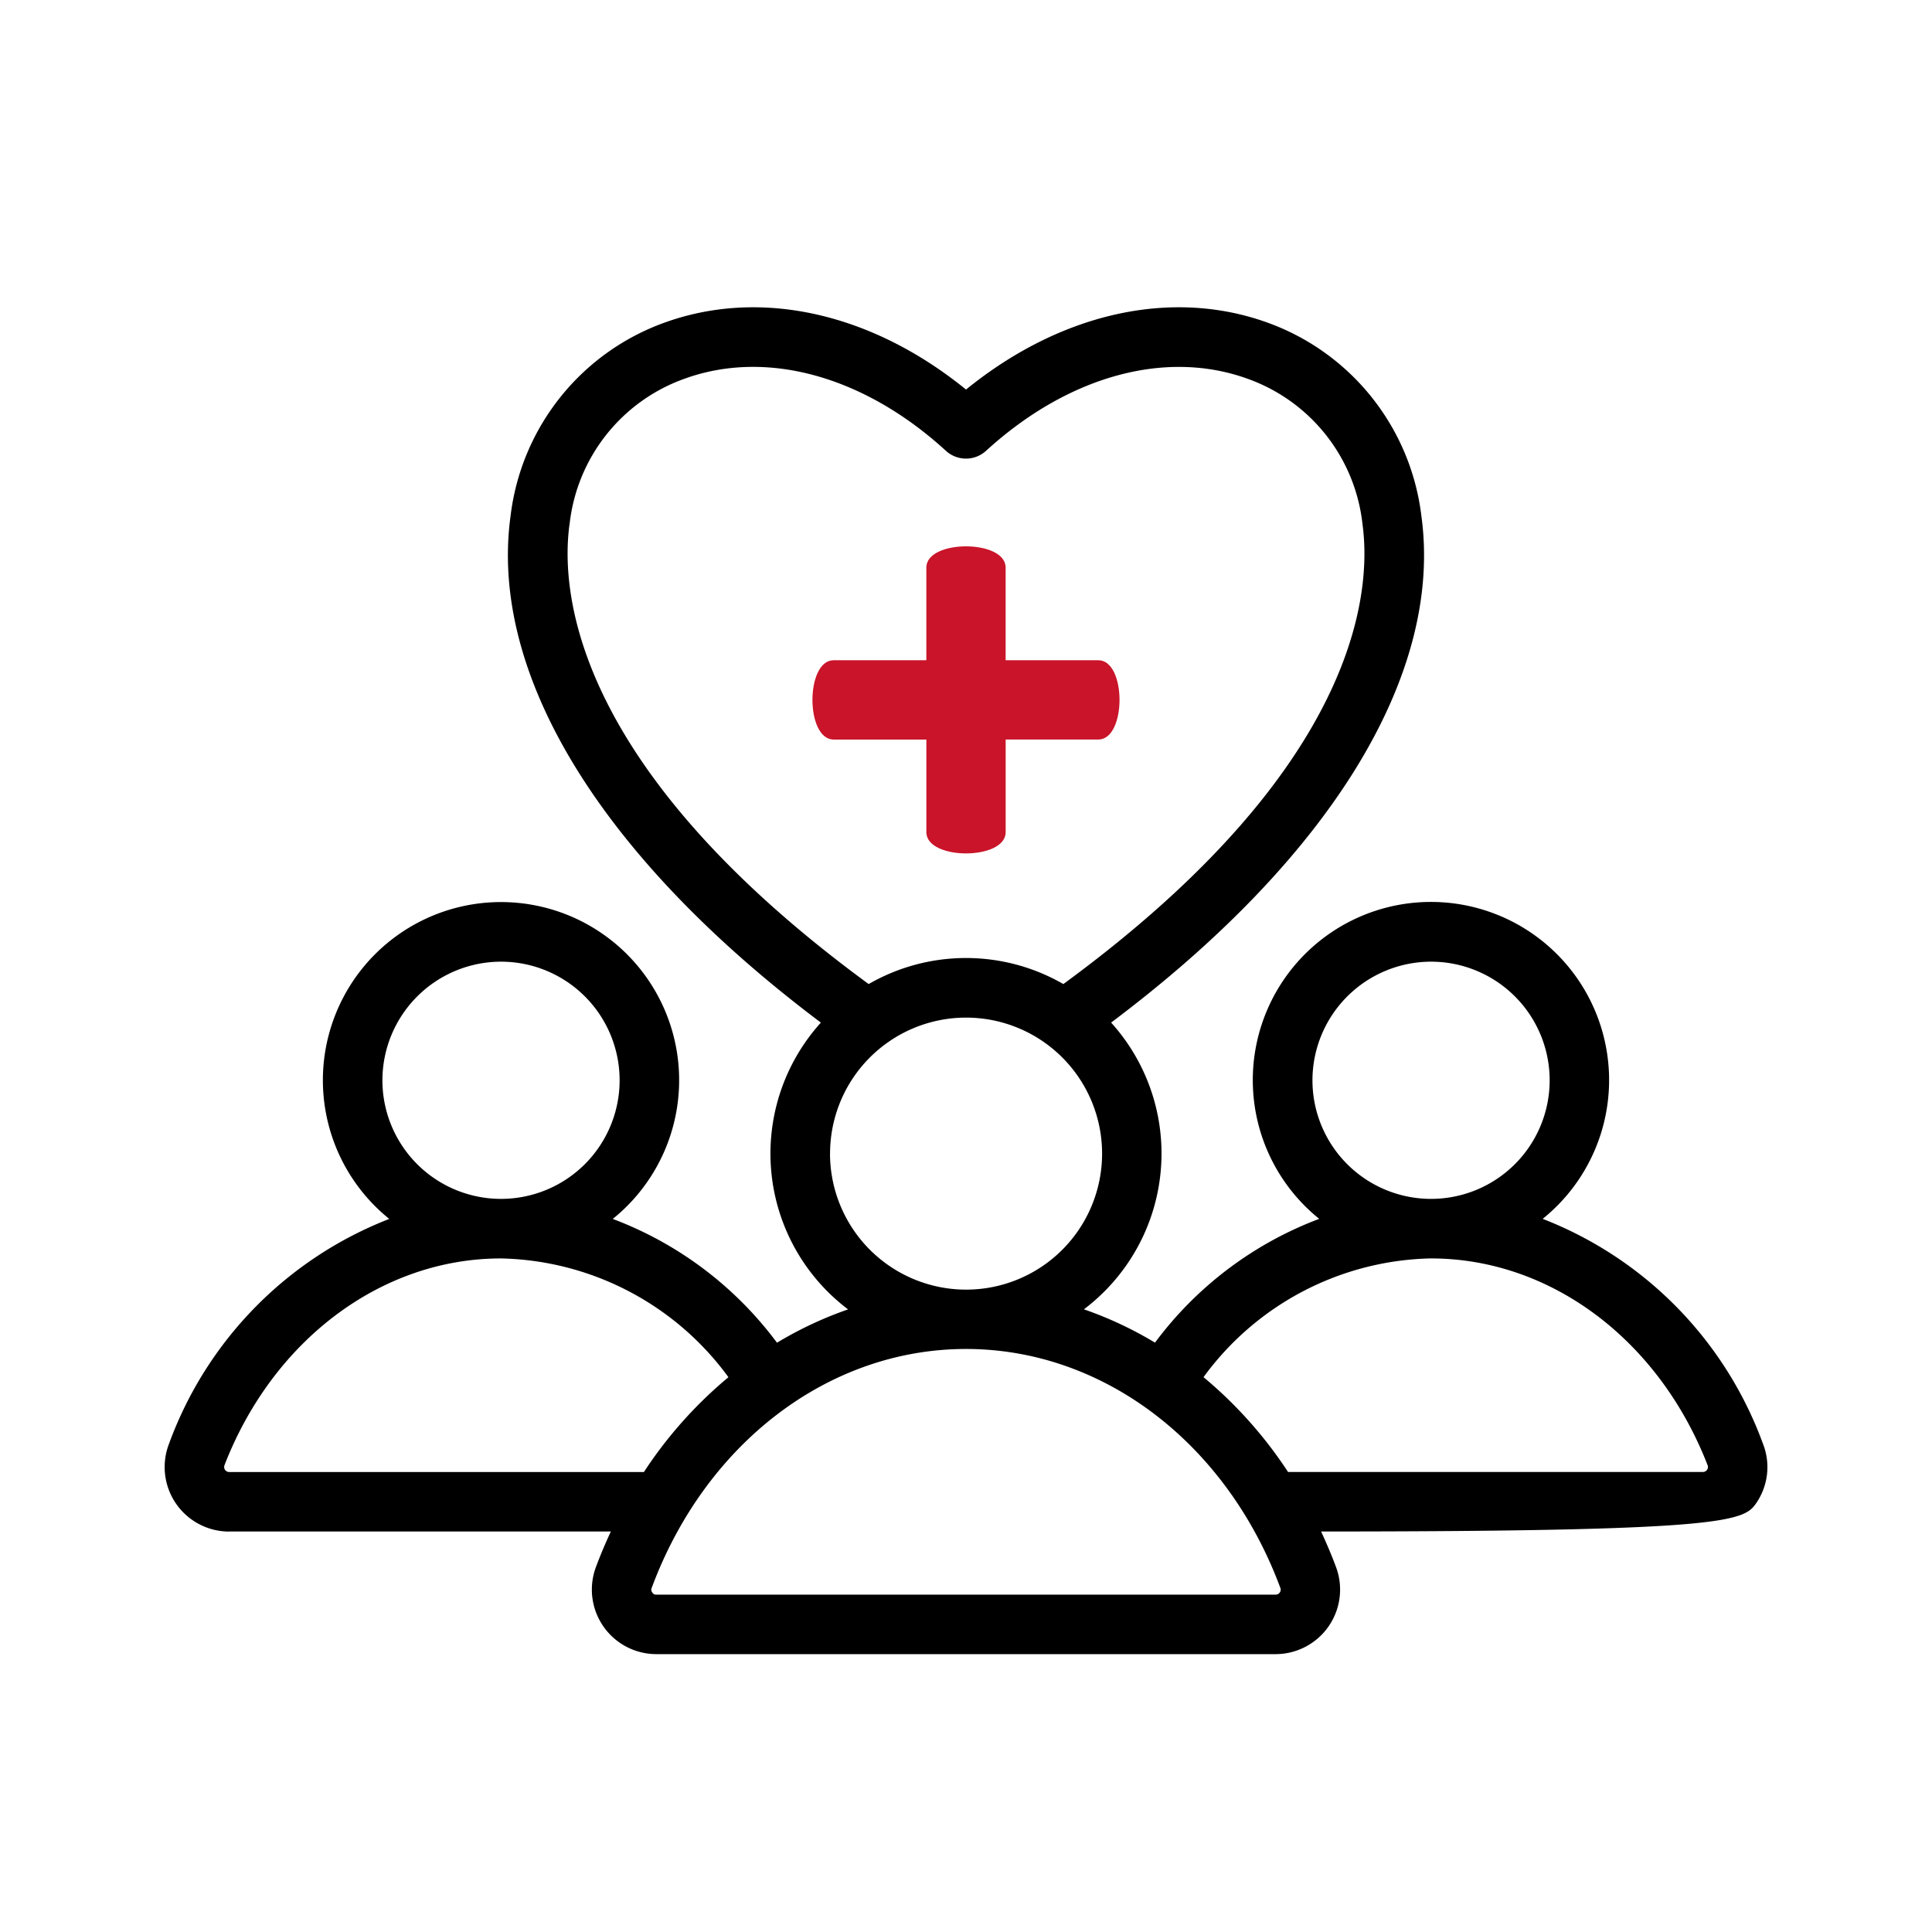 <svg xmlns="http://www.w3.org/2000/svg" width="80" height="80" viewBox="0 0 80 80">
  <g id="Cover_your_family" data-name="Cover your family" transform="translate(140 20106)">
    <rect id="Rectangle_152227" data-name="Rectangle 152227" width="80" height="80" transform="translate(-140 -20106)" fill="#fff" opacity="0"/>
    <g id="noun-social-services-6104477" transform="translate(-133.189 -20093.275)">
      <path id="Path_27512" data-name="Path 27512" d="M21.631,52.458H37.437c-.223.48-.432.972-.62,1.478a2.672,2.672,0,0,0,2.5,3.6H64.967a2.672,2.672,0,0,0,2.5-3.6c-.188-.507-.4-1-.62-1.478,16.7,0,17.5-.423,18.009-1.162a2.634,2.634,0,0,0,.286-2.475,15.8,15.8,0,0,0-9.12-9.309,7.377,7.377,0,1,0-9.253,0,15.086,15.086,0,0,0-6.8,5.126,15.542,15.542,0,0,0-2.944-1.38,8.084,8.084,0,0,0,1.127-11.873C67.233,24.569,71.9,16.979,71,10.412A9.743,9.743,0,0,0,64.625,2.4C60.647.964,56.049,2,52.144,5.173,48.239,2,43.641.964,39.663,2.4a9.743,9.743,0,0,0-6.379,8.01c-.9,6.566,3.771,14.156,12.85,20.976A8.084,8.084,0,0,0,47.26,43.261a15.573,15.573,0,0,0-2.944,1.38,15.094,15.094,0,0,0-6.8-5.126,7.376,7.376,0,1,0-9.254,0,15.8,15.8,0,0,0-9.12,9.309,2.671,2.671,0,0,0,2.491,3.637ZM71.4,28.863a4.911,4.911,0,1,1-4.911,4.911A4.917,4.917,0,0,1,71.4,28.863Zm0,12.288c4.939,0,9.433,3.361,11.451,8.562a.206.206,0,0,1-.192.28H65.478a17.773,17.773,0,0,0-3.5-3.926A11.959,11.959,0,0,1,71.4,41.15Zm-35.672-30.4A7.228,7.228,0,0,1,40.5,4.72c3.386-1.223,7.428-.107,10.811,2.989a1.232,1.232,0,0,0,1.663,0C56.359,4.614,60.4,3.5,63.787,4.72a7.225,7.225,0,0,1,4.774,6.027c.377,2.75-.1,10.042-12.387,19.043a8.069,8.069,0,0,0-8.061,0c-12.283-9-12.764-16.293-12.387-19.043Zm10.786,26.06a5.632,5.632,0,1,1,5.632,5.632A5.638,5.638,0,0,1,46.512,36.807ZM65.16,54.794a.206.206,0,0,1-.192.278H39.322a.172.172,0,0,1-.169-.089.175.175,0,0,1-.025-.189C41.36,48.786,46.469,44.9,52.144,44.9S62.927,48.786,65.16,54.794ZM32.889,28.863a4.911,4.911,0,1,1-4.911,4.911A4.917,4.917,0,0,1,32.889,28.863ZM21.438,49.713c2.017-5.2,6.512-8.562,11.451-8.562a11.961,11.961,0,0,1,9.417,4.918,17.749,17.749,0,0,0-3.5,3.926H21.631a.206.206,0,0,1-.192-.28Z" transform="translate(-18.954 -1.767)"/>
      <g id="noun-plus-1809810" transform="translate(27.624 10.691)">
        <g id="Group_179429" data-name="Group 179429" transform="translate(0)">
          <path id="Path_27513" data-name="Path 27513" d="M11.878,15.716h3.838V11.878c0-1.171,3.283-1.171,3.283,0v3.838h3.838c1.171,0,1.171,3.283,0,3.283H19v3.838c0,1.171-3.283,1.171-3.283,0V19H11.878C10.707,19,10.707,15.716,11.878,15.716Z" transform="translate(-11.793 -11.793)" fill="#c91429" fill-rule="evenodd"/>
        </g>
      </g>
    </g>
  </g>
</svg>
